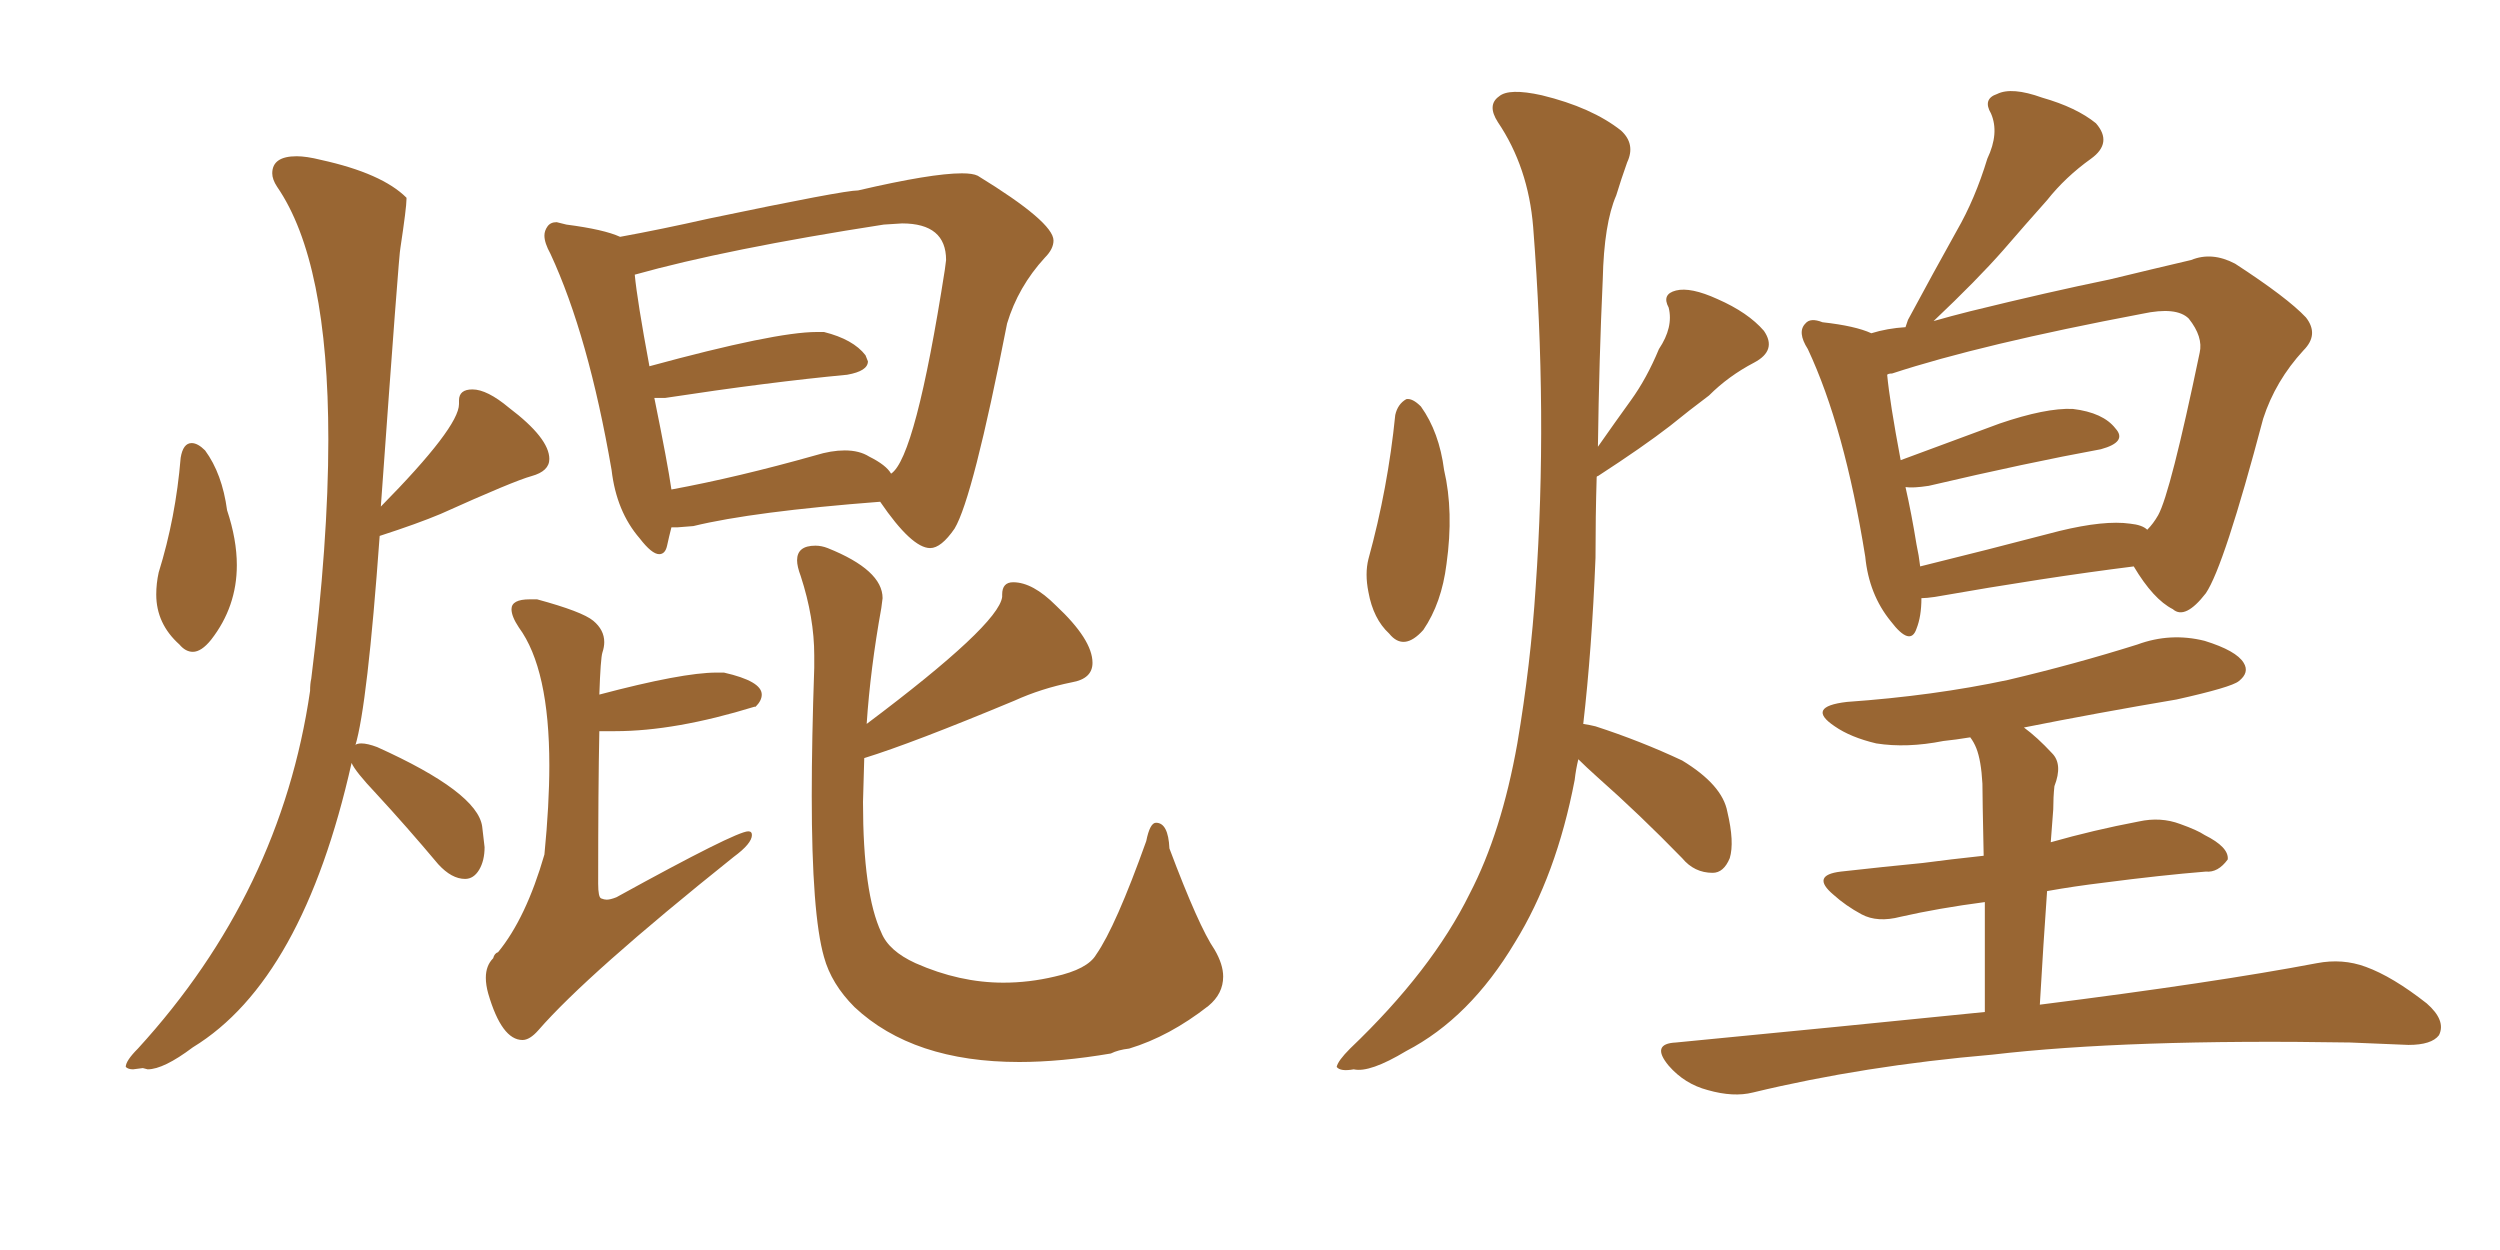 <svg xmlns="http://www.w3.org/2000/svg" xmlns:xlink="http://www.w3.org/1999/xlink" width="300" height="150"><path fill="#996633" padding="10" d="M23.14 78.22L23.14 78.22Q24.17 78.22 25.34 76.76L25.34 76.76Q28.42 72.80 28.42 67.82L28.42 67.82Q28.42 64.75 27.25 61.23L27.25 61.23Q26.66 56.84 24.61 54.05L24.61 54.05Q23.73 53.17 23.00 53.17L23.00 53.17Q21.97 53.17 21.68 54.93L21.68 54.93Q21.09 62.11 19.04 68.70L19.04 68.70Q18.75 70.02 18.75 71.34L18.75 71.34Q18.75 74.85 21.53 77.34L21.53 77.34Q22.27 78.22 23.14 78.22ZM17.14 128.17L17.72 128.32Q19.63 128.32 23.14 125.68L23.14 125.68Q36.33 117.63 42.19 91.55L42.19 91.55Q42.63 92.58 45.12 95.21L45.12 95.21Q48.78 99.17 52.59 103.71L52.59 103.71Q54.20 105.47 55.81 105.47L55.81 105.47Q56.84 105.47 57.50 104.37Q58.15 103.27 58.15 101.66L58.15 101.66L57.86 99.17Q57.28 95.07 45.26 89.65L45.26 89.65Q44.09 89.21 43.36 89.21L43.36 89.21Q43.07 89.21 42.85 89.28Q42.63 89.36 42.63 89.50L42.63 89.50Q44.09 84.67 45.56 64.31L45.56 64.31Q50.10 62.84 52.88 61.67L52.88 61.67Q61.67 57.71 63.79 57.13Q65.92 56.54 65.92 55.08L65.92 55.08Q65.92 52.59 61.08 48.93L61.08 48.93Q58.45 46.73 56.69 46.73L56.69 46.73Q55.08 46.73 55.08 48.05L55.08 48.05L55.08 48.49Q55.08 51.27 45.70 60.79L45.70 60.79Q47.90 30.03 48.05 29.74L48.05 29.74Q48.78 24.90 48.78 23.88L48.78 23.88L48.78 23.73Q45.85 20.80 38.53 19.19L38.53 19.19Q36.77 18.75 35.60 18.75L35.60 18.75Q32.67 18.75 32.67 20.80L32.67 20.80Q32.67 21.53 33.25 22.41L33.25 22.41Q39.40 31.35 39.40 52.73L39.40 52.73Q39.40 65.04 37.35 81.45L37.35 81.45Q37.21 82.03 37.21 82.91L37.21 82.91Q33.69 107.08 16.55 125.83L16.55 125.83Q15.09 127.29 15.09 128.03L15.09 128.03Q15.38 128.32 15.97 128.32L15.97 128.32L17.14 128.17ZM79.10 66.50L79.10 66.50Q79.83 66.50 80.05 65.48Q80.27 64.45 80.57 63.28L80.57 63.28L81.30 63.28L83.20 63.13Q90.38 61.38 105.62 60.21L105.62 60.21Q109.42 65.77 111.62 65.77L111.62 65.77Q112.94 65.77 114.55 63.43L114.55 63.43Q116.75 59.77 120.85 38.82L120.85 38.82Q122.17 34.42 125.39 30.91L125.39 30.91Q126.42 29.88 126.42 28.86L126.42 28.86Q126.42 26.66 117.33 21.09L117.33 21.09Q116.75 20.80 115.43 20.80L115.43 20.80Q111.77 20.80 102.98 22.85L102.98 22.85Q101.22 22.85 85.11 26.22L85.11 26.22Q79.25 27.54 74.41 28.42L74.41 28.42Q72.51 27.54 67.97 26.95L67.97 26.95L66.80 26.66Q66.06 26.66 65.70 27.17Q65.33 27.69 65.33 28.27L65.33 28.27Q65.33 29.15 66.06 30.47L66.06 30.47Q70.61 40.28 73.39 56.40L73.39 56.40Q73.97 61.38 76.76 64.60L76.76 64.60Q78.22 66.50 79.10 66.50ZM80.57 58.74L80.57 58.74Q80.13 55.66 78.52 47.75L78.52 47.75L79.83 47.75Q92.29 45.85 101.66 44.97L101.66 44.97Q104.15 44.53 104.15 43.36L104.15 43.36L103.86 42.63Q102.39 40.72 98.88 39.84L98.88 39.84L98.00 39.84Q93.02 39.84 77.93 43.95L77.93 43.95Q76.46 36.04 76.17 32.96L76.17 32.96Q87.16 29.88 106.05 26.95L106.05 26.95L108.25 26.81Q113.53 26.81 113.53 31.20L113.53 31.20L113.38 32.37Q109.86 54.93 106.93 56.84L106.93 56.84Q106.35 55.81 104.30 54.79L104.30 54.79Q103.13 54.05 101.37 54.05L101.37 54.05Q99.76 54.05 97.85 54.64L97.85 54.64Q88.48 57.28 80.57 58.74ZM62.70 124.80L62.70 124.80Q63.57 124.80 64.60 123.63L64.60 123.63Q70.46 116.89 88.04 102.83L88.04 102.83Q90.23 101.22 90.23 100.20L90.23 100.20Q90.23 99.76 89.79 99.76L89.79 99.76Q88.33 99.76 73.97 107.67L73.97 107.67Q73.24 107.96 72.80 107.96L72.80 107.96Q72.51 107.96 72.14 107.81Q71.78 107.67 71.78 106.05L71.78 106.05Q71.78 94.48 71.92 87.74L71.92 87.74L73.83 87.74Q81.01 87.74 90.53 84.81L90.53 84.81L90.67 84.81Q91.41 84.08 91.41 83.35L91.41 83.35Q91.41 81.74 86.87 80.71L86.87 80.71L85.99 80.71Q81.88 80.71 71.92 83.35L71.92 83.35Q72.07 78.96 72.29 78.30Q72.51 77.64 72.51 77.05L72.51 77.05Q72.51 75.59 71.19 74.49Q69.87 73.39 64.45 71.92L64.45 71.92L63.57 71.92Q61.38 71.92 61.38 73.10L61.38 73.10Q61.38 73.97 62.26 75.29L62.26 75.29Q65.92 80.27 65.92 91.85L65.92 91.85Q65.92 96.53 65.33 102.54L65.33 102.54Q63.13 110.16 59.77 114.26L59.77 114.26Q59.33 114.40 59.18 114.99L59.18 114.99Q58.30 115.87 58.30 117.33L58.30 117.33Q58.30 118.21 58.59 119.24L58.59 119.24Q60.21 124.80 62.70 124.80ZM122.31 127.44L122.31 127.44Q127.29 127.44 133.30 126.42L133.30 126.42Q134.18 125.98 135.50 125.83L135.50 125.83Q140.33 124.37 145.02 120.70L145.02 120.70Q146.78 119.24 146.78 117.19L146.78 117.19Q146.78 115.72 145.75 113.96L145.75 113.96Q143.85 111.18 140.33 101.81L140.33 101.81Q140.19 98.73 138.72 98.73L138.72 98.73Q137.99 98.73 137.55 100.93L137.55 100.93Q133.89 111.18 131.54 114.55L131.54 114.55Q130.52 116.31 126.56 117.19L126.56 117.19Q123.49 117.92 120.41 117.92L120.41 117.92Q115.14 117.92 109.86 115.58L109.86 115.58Q106.64 114.11 105.76 111.91L105.76 111.91Q103.56 107.23 103.56 96.24L103.56 96.24L103.71 90.97Q109.42 89.21 121.73 84.08L121.73 84.08Q124.95 82.62 128.61 81.88L128.61 81.88Q131.10 81.45 131.10 79.54L131.10 79.54Q131.10 76.76 126.71 72.66L126.71 72.66Q123.93 69.87 121.58 69.87L121.58 69.87Q120.26 69.87 120.26 71.34L120.26 71.34L120.26 71.63Q119.82 75 104.00 86.87L104.00 86.87Q104.44 80.27 105.76 72.95L105.76 72.95L105.91 71.78Q105.91 68.41 99.32 65.77L99.32 65.77Q98.58 65.48 97.85 65.48L97.85 65.48Q95.65 65.48 95.65 67.24L95.65 67.24Q95.65 67.97 96.09 69.14L96.09 69.14Q97.71 74.12 97.71 78.66L97.71 78.66L97.71 80.13Q97.41 88.77 97.41 95.51L97.41 95.51Q97.41 109.72 98.88 114.84L98.88 114.84Q99.76 118.07 102.54 120.85L102.54 120.85Q109.57 127.44 122.31 127.44ZM167.43 49.80L167.43 49.80Q167.72 48.49 168.75 47.90L168.75 47.90Q169.48 47.75 170.51 48.78L170.51 48.78Q172.71 51.86 173.29 56.40L173.29 56.40Q174.46 61.38 173.58 67.68L173.58 67.68Q173.00 72.36 170.80 75.59L170.80 75.59Q168.46 78.22 166.70 76.03L166.70 76.03Q164.79 74.27 164.21 71.04L164.21 71.04Q163.77 68.85 164.21 67.09L164.21 67.09Q166.55 58.59 167.43 49.80ZM189.40 91.11L189.40 91.11Q189.11 92.29 188.96 93.60L188.96 93.60Q186.77 105.03 181.79 113.09L181.79 113.09Q176.37 122.17 168.75 126.12L168.75 126.12Q164.36 128.76 162.45 128.32L162.45 128.32Q160.84 128.61 160.40 128.03L160.40 128.03Q160.55 127.29 162.01 125.83L162.01 125.83Q171.83 116.46 176.37 107.23L176.37 107.23Q180.18 99.90 182.08 89.21L182.08 89.21Q183.69 79.69 184.28 70.46L184.28 70.46Q185.74 49.80 183.98 27.25L183.98 27.25Q183.40 20.07 179.74 14.65L179.74 14.65Q178.42 12.60 179.88 11.57L179.88 11.57Q181.05 10.55 185.01 11.43L185.01 11.43Q191.02 12.89 194.53 15.67L194.53 15.67Q196.29 17.29 195.26 19.48L195.26 19.48Q194.53 21.53 193.95 23.44L193.95 23.44Q192.48 26.81 192.33 33.54L192.33 33.54Q191.89 43.07 191.75 53.61L191.75 53.61Q193.80 50.68 195.70 48.05L195.70 48.05Q197.61 45.41 199.07 41.89L199.07 41.89Q200.83 39.26 200.24 36.91L200.24 36.91Q199.37 35.30 201.12 34.86L201.12 34.86Q202.88 34.42 206.10 35.89L206.10 35.89Q209.77 37.50 211.67 39.70L211.67 39.70Q213.28 42.04 210.50 43.51L210.50 43.51Q207.42 45.12 205.08 47.46L205.08 47.46Q202.73 49.22 200.39 51.12L200.39 51.12Q197.17 53.61 191.75 57.13L191.75 57.13Q191.60 57.13 191.60 57.28L191.60 57.28Q191.46 61.96 191.46 66.94L191.46 66.94Q191.02 77.93 189.99 86.87L189.99 86.87Q190.87 87.01 191.46 87.16L191.46 87.16Q196.88 88.92 201.86 91.26L201.86 91.26Q206.69 94.19 207.28 97.41L207.28 97.41Q208.15 101.07 207.57 102.98L207.57 102.98Q206.84 104.74 205.52 104.74L205.52 104.74Q203.32 104.74 201.86 102.98L201.86 102.98Q196.73 97.71 191.75 93.31L191.75 93.31Q190.28 91.99 189.40 91.11ZM230.57 71.78L230.57 71.78Q230.57 73.97 229.98 75.44L229.98 75.44Q229.25 77.64 226.90 74.56L226.90 74.56Q224.27 71.34 223.83 66.80L223.83 66.80Q221.34 51.27 216.94 41.89L216.94 41.89Q215.63 39.84 216.65 38.82L216.65 38.82Q217.24 38.09 218.70 38.67L218.70 38.67Q222.66 39.11 224.56 39.99L224.56 39.99Q226.46 39.40 228.66 39.26L228.66 39.26Q228.81 38.82 228.96 38.38L228.96 38.38Q232.03 32.67 234.81 27.69L234.81 27.69Q237.01 23.88 238.48 19.04L238.48 19.04Q239.94 15.97 238.92 13.62L238.92 13.62Q237.89 11.87 239.65 11.28L239.65 11.28Q241.41 10.40 245.07 11.72L245.07 11.72Q249.17 12.89 251.51 14.79L251.51 14.79Q253.56 17.14 250.93 19.04L250.93 19.04Q247.85 21.24 245.65 24.02L245.65 24.02Q243.16 26.81 240.38 30.03L240.38 30.03Q237.30 33.54 232.03 38.53L232.03 38.53Q234.08 37.94 236.43 37.35L236.43 37.35Q245.95 35.01 253.13 33.54L253.13 33.54Q258.54 32.23 262.94 31.20L262.94 31.20Q265.43 30.18 268.21 31.64L268.21 31.64Q274.51 35.74 276.71 38.09L276.71 38.09Q278.32 40.14 276.42 42.04L276.42 42.04Q273.05 45.70 271.58 50.24L271.58 50.24L271.58 50.24Q266.89 67.97 264.70 71.19L264.70 71.19Q262.21 74.41 260.74 73.10L260.74 73.10Q258.40 71.92 256.05 67.97L256.05 67.97Q245.51 69.29 232.18 71.63L232.18 71.63Q231.15 71.78 230.57 71.78ZM255.62 62.84L255.62 62.84Q257.08 62.99 257.67 63.57L257.67 63.57Q258.40 62.84 258.98 61.82L258.98 61.82Q260.45 59.18 263.96 42.33L263.96 42.33Q264.40 40.43 262.65 38.23L262.65 38.23Q261.18 36.77 257.08 37.65L257.08 37.65Q237.74 41.31 227.05 44.82L227.05 44.82Q226.61 44.82 226.46 44.97L226.46 44.97Q226.76 48.19 228.08 55.22L228.08 55.22Q233.64 53.17 239.94 50.83L239.94 50.83Q245.51 48.93 248.73 49.07L248.73 49.07Q252.39 49.51 253.86 51.42L253.86 51.42Q255.32 53.03 252.10 53.91L252.10 53.91Q243.31 55.52 231.45 58.30L231.45 58.30Q229.54 58.59 228.66 58.45L228.66 58.45Q229.39 61.67 229.98 65.33L229.98 65.33Q230.27 66.65 230.42 67.97L230.42 67.97Q238.18 66.06 247.12 63.72L247.12 63.72Q252.54 62.40 255.62 62.84ZM238.18 121.44L238.18 121.44L238.18 121.44Q238.18 113.67 238.18 108.25L238.18 108.25Q232.62 108.98 228.08 110.01L228.08 110.01Q225.29 110.74 223.39 109.72L223.39 109.72Q221.48 108.69 220.02 107.37L220.02 107.37Q217.24 105.03 220.90 104.59L220.90 104.59Q226.17 104.00 230.71 103.56L230.71 103.56Q233.94 103.13 238.04 102.69L238.04 102.69Q237.89 95.51 237.89 94.04L237.89 94.04Q237.74 91.26 237.16 89.79L237.16 89.79Q236.87 89.06 236.43 88.48L236.43 88.48Q234.67 88.77 233.20 88.92L233.20 88.92Q228.81 89.79 225.15 89.21L225.15 89.21Q222.07 88.48 220.17 87.16L220.17 87.16Q216.65 84.81 221.63 84.23L221.63 84.23Q232.03 83.50 240.97 81.59L240.97 81.59Q249.02 79.69 256.49 77.34L256.49 77.34Q260.45 75.88 264.55 76.90L264.55 76.90Q268.36 78.08 269.24 79.54L269.24 79.54Q269.97 80.71 268.65 81.74L268.65 81.74Q267.77 82.47 261.18 83.94L261.18 83.94Q251.66 85.55 242.87 87.30L242.87 87.30Q244.48 88.48 246.24 90.38L246.24 90.38Q247.56 91.70 246.53 94.34L246.53 94.34Q246.39 95.65 246.39 97.12L246.39 97.12Q246.24 99.17 246.09 101.07L246.09 101.07Q251.22 99.61 256.64 98.58L256.64 98.58Q259.28 98.00 261.62 98.88L261.62 98.88Q263.67 99.61 264.55 100.20L264.55 100.20Q267.48 101.66 267.33 103.13L267.33 103.13Q266.16 104.74 264.70 104.59L264.70 104.59Q259.28 105.03 252.54 105.91L252.54 105.91Q248.88 106.35 245.65 106.93L245.65 106.93Q245.21 113.09 244.78 120.56L244.78 120.56Q265.72 117.92 278.03 115.58L278.03 115.58Q281.10 114.99 283.89 116.02L283.89 116.02Q287.11 117.19 291.21 120.41L291.21 120.41Q293.55 122.46 292.68 124.22L292.68 124.22Q291.80 125.39 289.01 125.39L289.01 125.39Q285.64 125.24 281.98 125.10L281.98 125.10Q255.32 124.66 239.06 126.56L239.06 126.56Q223.68 127.88 210.35 131.10L210.35 131.10Q208.01 131.69 204.93 130.81L204.93 130.81Q202.15 130.08 200.24 127.88L200.24 127.88Q198.05 125.24 201.12 125.10L201.12 125.10Q220.90 123.19 238.18 121.44Z"/></svg>